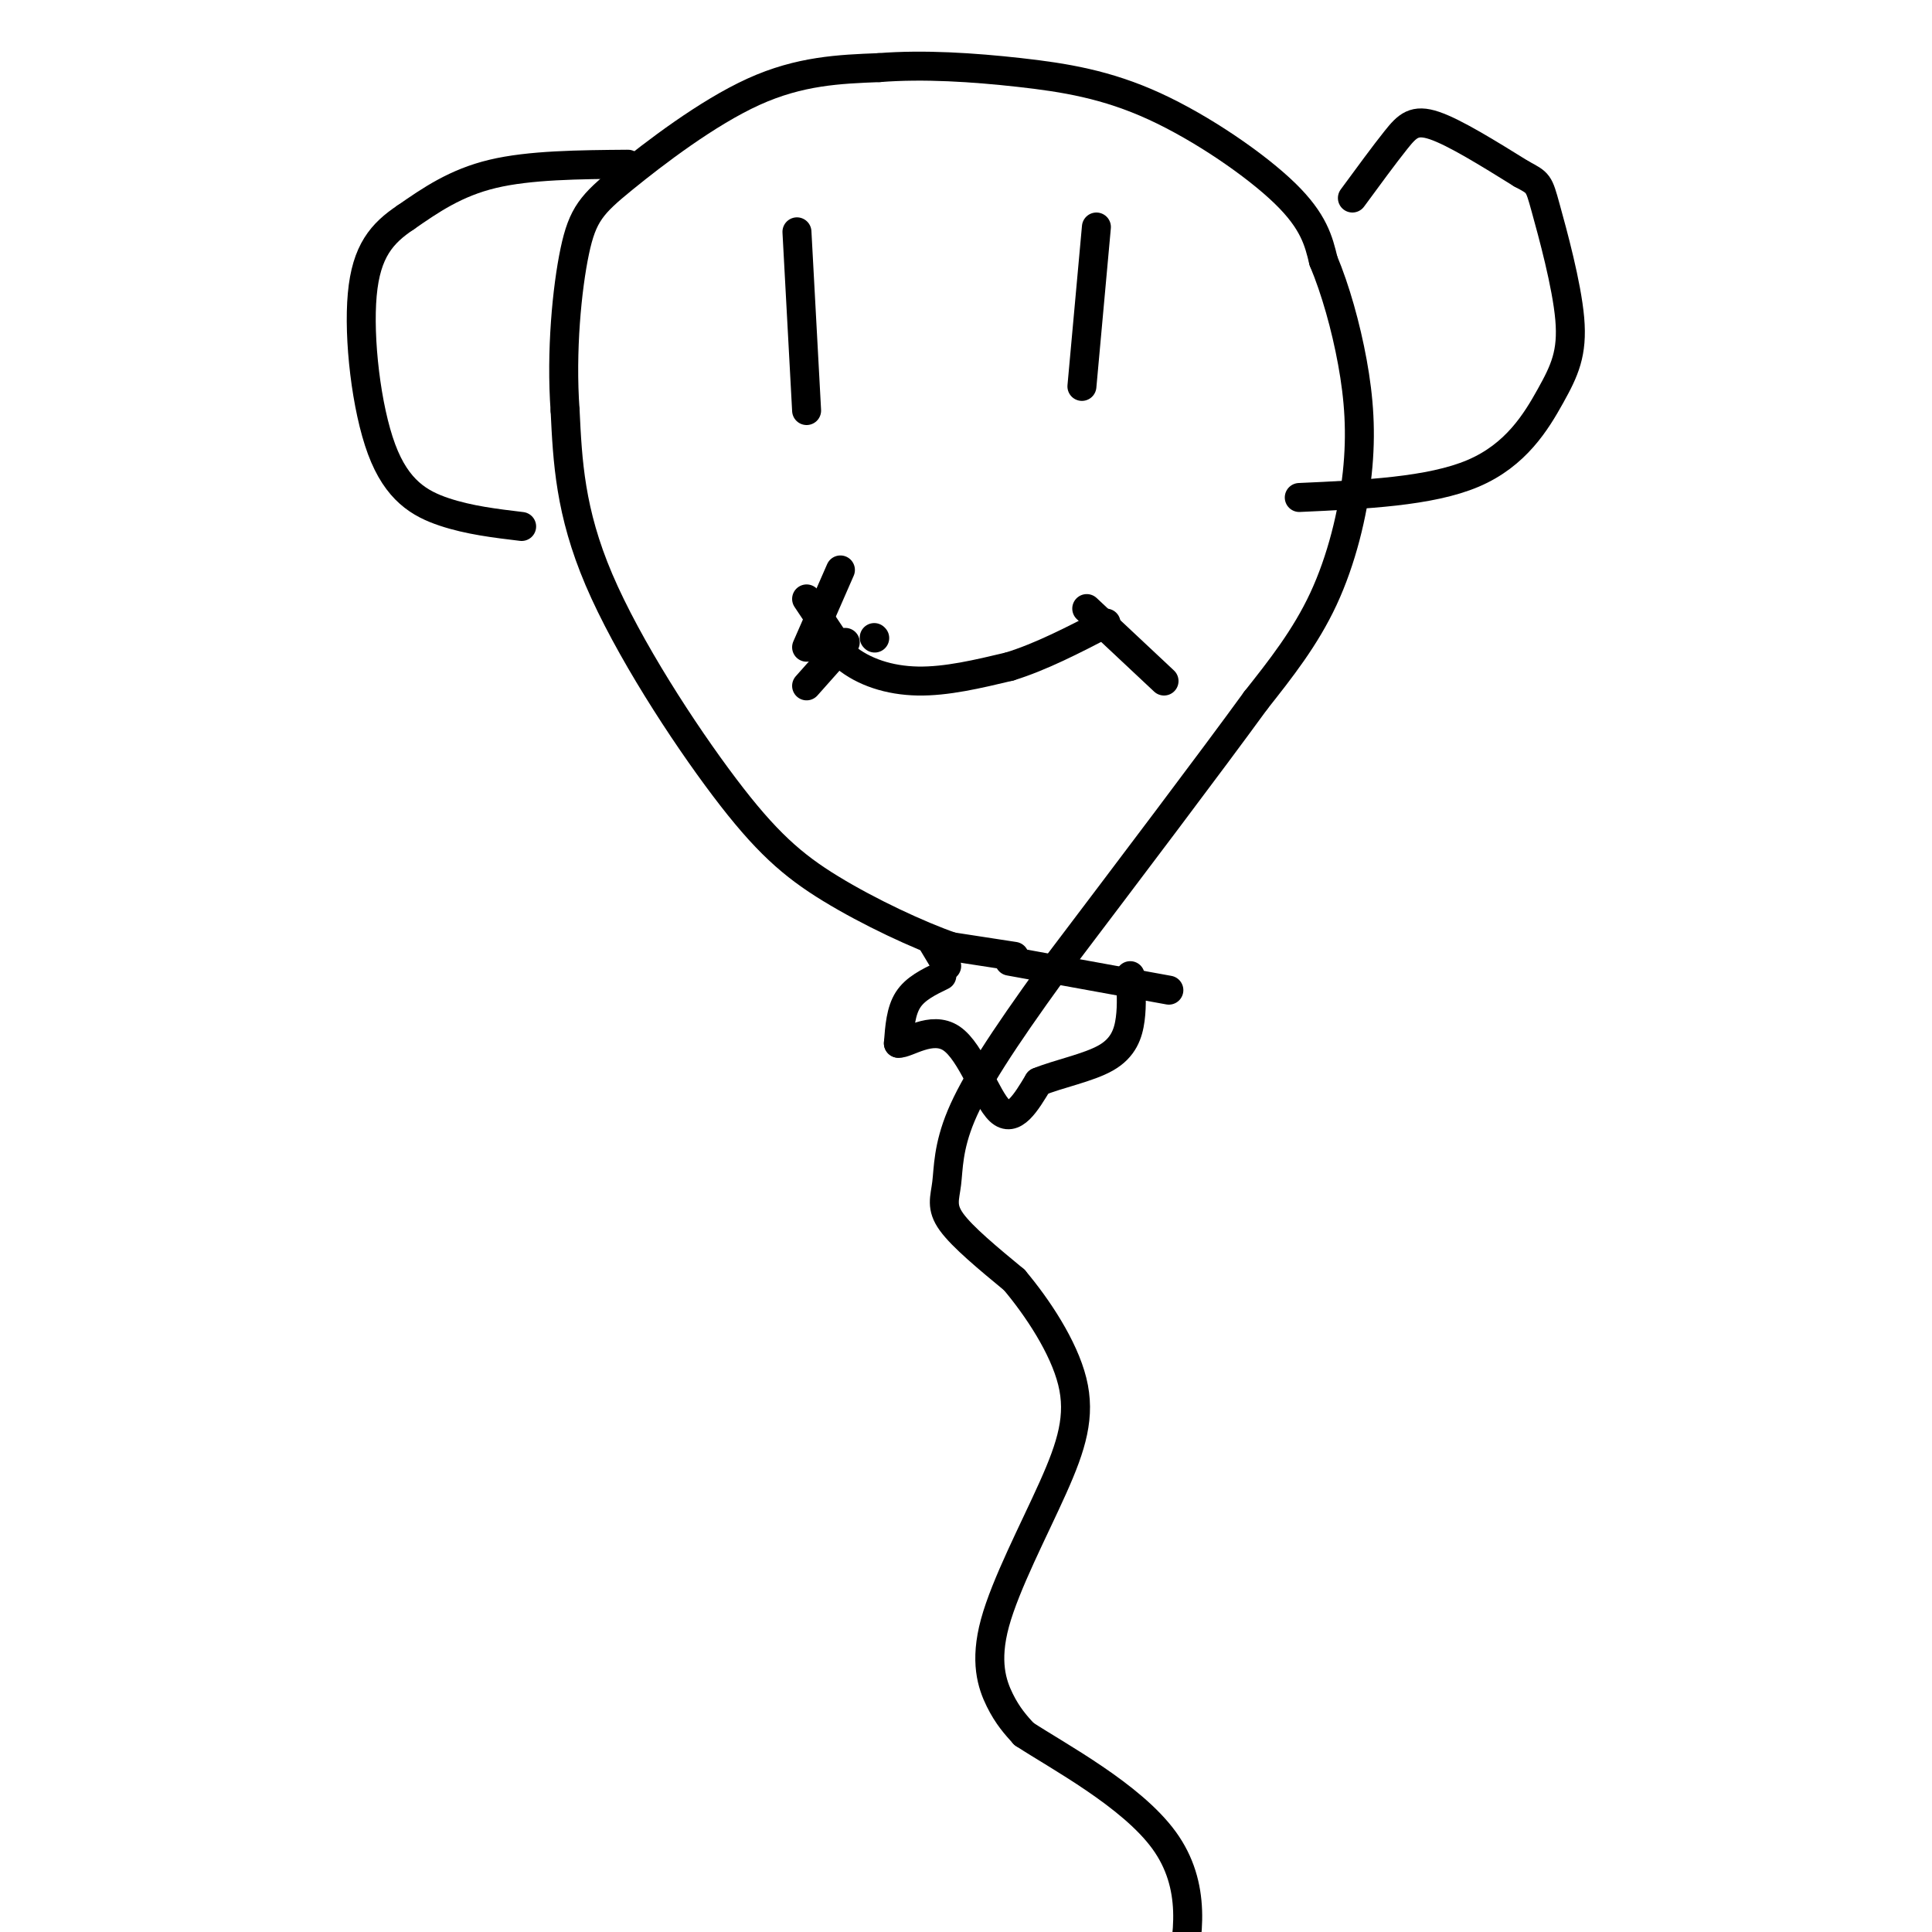 <svg viewBox='0 0 400 400' version='1.1' xmlns='http://www.w3.org/2000/svg' xmlns:xlink='http://www.w3.org/1999/xlink'><g fill='none' stroke='rgb(0,0,0)' stroke-width='6' stroke-linecap='round' stroke-linejoin='round'><path d='M210,198c0.000,0.000 -13.000,-2.000 -13,-2'/><path d='M197,196c-6.732,-2.329 -17.062,-7.150 -25,-12c-7.938,-4.850 -13.483,-9.729 -22,-21c-8.517,-11.271 -20.005,-28.935 -26,-43c-5.995,-14.065 -6.498,-24.533 -7,-35'/><path d='M117,85c-0.888,-12.250 0.391,-25.376 2,-33c1.609,-7.624 3.549,-9.745 10,-15c6.451,-5.255 17.415,-13.644 27,-18c9.585,-4.356 17.793,-4.678 26,-5'/><path d='M182,14c9.298,-0.729 19.544,-0.051 29,1c9.456,1.051 18.123,2.475 28,7c9.877,4.525 20.965,12.150 27,18c6.035,5.850 7.018,9.925 8,14'/><path d='M274,54c2.469,5.876 4.641,13.565 6,21c1.359,7.435 1.904,14.617 1,23c-0.904,8.383 -3.258,17.967 -7,26c-3.742,8.033 -8.871,14.517 -14,21'/><path d='M260,145c-9.333,12.833 -25.667,34.417 -42,56'/><path d='M218,201c-10.644,14.699 -16.255,23.445 -19,30c-2.745,6.555 -2.624,10.919 -3,14c-0.376,3.081 -1.250,4.880 1,8c2.250,3.120 7.625,7.560 13,12'/><path d='M210,265c4.777,5.670 10.219,13.845 12,21c1.781,7.155 -0.100,13.289 -4,22c-3.900,8.711 -9.819,19.999 -12,28c-2.181,8.001 -0.623,12.715 1,16c1.623,3.285 3.312,5.143 5,7'/><path d='M212,359c7.060,4.619 22.208,12.667 29,22c6.792,9.333 5.226,19.952 3,29c-2.226,9.048 -5.113,16.524 -8,24'/><path d='M167,124c0.000,0.000 8.000,12.000 8,12'/><path d='M175,136c3.733,3.111 9.067,4.889 15,5c5.933,0.111 12.467,-1.444 19,-3'/><path d='M209,138c6.500,-2.000 13.250,-5.500 20,-9'/><path d='M174,118c0.000,0.000 -7.000,16.000 -7,16'/><path d='M225,126c0.000,0.000 16.000,15.000 16,15'/><path d='M165,48c0.000,0.000 2.000,37.000 2,37'/><path d='M227,47c0.000,0.000 -3.000,33.000 -3,33'/><path d='M181,132c0.000,0.000 0.100,0.100 0.1,0.1'/><path d='M175,133c0.000,0.000 -8.000,9.000 -8,9'/><path d='M130,34c-10.167,0.083 -20.333,0.167 -28,2c-7.667,1.833 -12.833,5.417 -18,9'/><path d='M84,45c-4.909,3.274 -8.182,6.960 -9,16c-0.818,9.040 0.818,23.434 4,32c3.182,8.566 7.909,11.305 13,13c5.091,1.695 10.545,2.348 16,3'/><path d='M280,41c3.311,-4.511 6.622,-9.022 9,-12c2.378,-2.978 3.822,-4.422 8,-3c4.178,1.422 11.089,5.711 18,10'/><path d='M315,36c3.586,1.932 3.552,1.764 5,7c1.448,5.236 4.378,15.878 5,23c0.622,7.122 -1.063,10.725 -4,16c-2.937,5.275 -7.125,12.221 -16,16c-8.875,3.779 -22.438,4.389 -36,5'/><path d='M193,195c0.000,0.000 3.000,5.000 3,5'/><path d='M195,202c-2.750,1.333 -5.500,2.667 -7,5c-1.500,2.333 -1.750,5.667 -2,9'/><path d='M186,216c1.679,0.202 6.875,-3.792 11,-1c4.125,2.792 7.179,12.369 10,15c2.821,2.631 5.411,-1.685 8,-6'/><path d='M215,224c4.107,-1.690 10.375,-2.917 14,-5c3.625,-2.083 4.607,-5.024 5,-8c0.393,-2.976 0.196,-5.988 0,-9'/><path d='M242,205c0.000,0.000 -33.000,-6.000 -33,-6'/></g>
</svg>